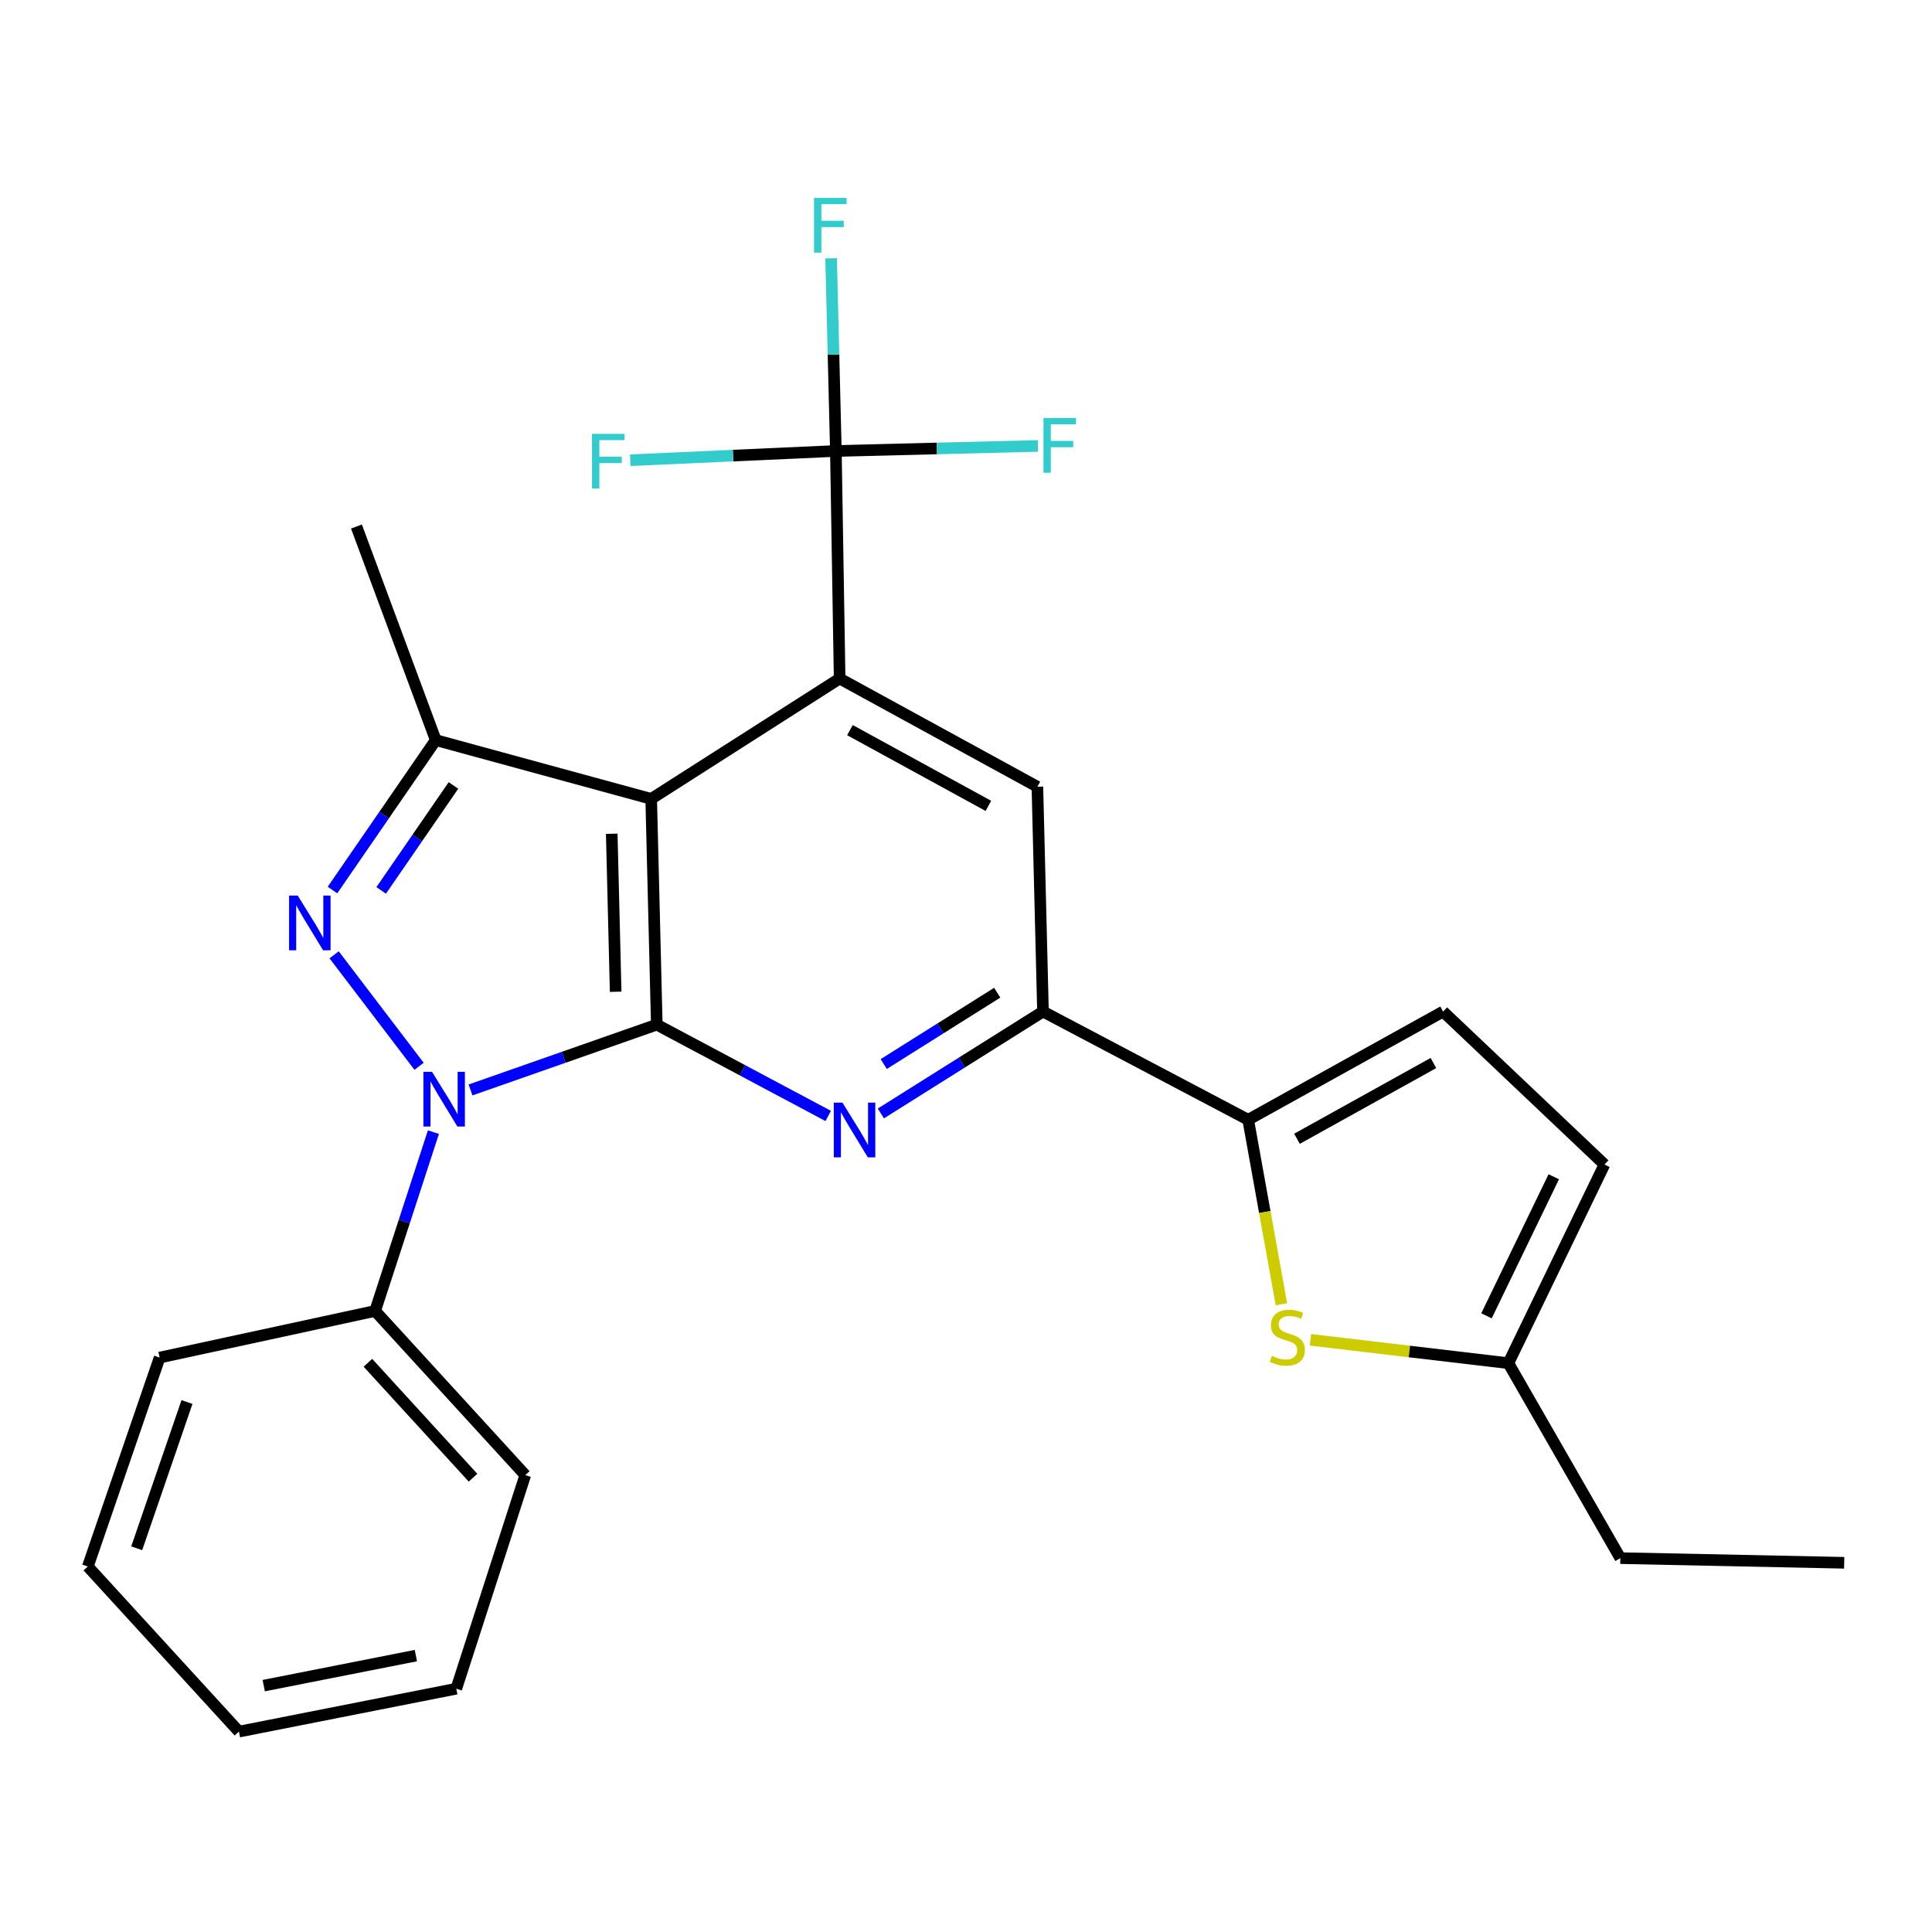 <?xml version='1.0' encoding='iso-8859-1'?>
<svg version='1.1' baseProfile='full'
              xmlns='http://www.w3.org/2000/svg'
                      xmlns:rdkit='http://www.rdkit.org/xml'
                      xmlns:xlink='http://www.w3.org/1999/xlink'
                  xml:space='preserve'
width='1000px' height='1000px' viewBox='0 0 1000 1000'>
<!-- END OF HEADER -->
<rect style='opacity:1.0;fill:#FFFFFF;stroke:none' width='1000' height='1000' x='0' y='0'> </rect>
<path class='bond-0' d='M 339.954,530.348 L 291.749,547.253' style='fill:none;fill-rule:evenodd;stroke:#000000;stroke-width:6px;stroke-linecap:butt;stroke-linejoin:miter;stroke-opacity:1' />
<path class='bond-0' d='M 291.749,547.253 L 243.544,564.157' style='fill:none;fill-rule:evenodd;stroke:#0000FF;stroke-width:6px;stroke-linecap:butt;stroke-linejoin:miter;stroke-opacity:1' />
<path class='bond-1' d='M 339.954,530.348 L 337.056,413.501' style='fill:none;fill-rule:evenodd;stroke:#000000;stroke-width:6px;stroke-linecap:butt;stroke-linejoin:miter;stroke-opacity:1' />
<path class='bond-1' d='M 318.662,513.338 L 316.634,431.545' style='fill:none;fill-rule:evenodd;stroke:#000000;stroke-width:6px;stroke-linecap:butt;stroke-linejoin:miter;stroke-opacity:1' />
<path class='bond-4' d='M 339.954,530.348 L 384.314,553.982' style='fill:none;fill-rule:evenodd;stroke:#000000;stroke-width:6px;stroke-linecap:butt;stroke-linejoin:miter;stroke-opacity:1' />
<path class='bond-4' d='M 384.314,553.982 L 428.673,577.616' style='fill:none;fill-rule:evenodd;stroke:#0000FF;stroke-width:6px;stroke-linecap:butt;stroke-linejoin:miter;stroke-opacity:1' />
<path class='bond-2' d='M 216.912,551.918 L 172.934,494.207' style='fill:none;fill-rule:evenodd;stroke:#0000FF;stroke-width:6px;stroke-linecap:butt;stroke-linejoin:miter;stroke-opacity:1' />
<path class='bond-14' d='M 224.333,585.988 L 209.249,632.268' style='fill:none;fill-rule:evenodd;stroke:#0000FF;stroke-width:6px;stroke-linecap:butt;stroke-linejoin:miter;stroke-opacity:1' />
<path class='bond-14' d='M 209.249,632.268 L 194.165,678.548' style='fill:none;fill-rule:evenodd;stroke:#000000;stroke-width:6px;stroke-linecap:butt;stroke-linejoin:miter;stroke-opacity:1' />
<path class='bond-3' d='M 337.056,413.501 L 434.593,351.212' style='fill:none;fill-rule:evenodd;stroke:#000000;stroke-width:6px;stroke-linecap:butt;stroke-linejoin:miter;stroke-opacity:1' />
<path class='bond-5' d='M 337.056,413.501 L 225.541,383.075' style='fill:none;fill-rule:evenodd;stroke:#000000;stroke-width:6px;stroke-linecap:butt;stroke-linejoin:miter;stroke-opacity:1' />
<path class='bond-26' d='M 172.096,460.682 L 198.818,421.878' style='fill:none;fill-rule:evenodd;stroke:#0000FF;stroke-width:6px;stroke-linecap:butt;stroke-linejoin:miter;stroke-opacity:1' />
<path class='bond-26' d='M 198.818,421.878 L 225.541,383.075' style='fill:none;fill-rule:evenodd;stroke:#000000;stroke-width:6px;stroke-linecap:butt;stroke-linejoin:miter;stroke-opacity:1' />
<path class='bond-26' d='M 197.296,460.874 L 216.001,433.712' style='fill:none;fill-rule:evenodd;stroke:#0000FF;stroke-width:6px;stroke-linecap:butt;stroke-linejoin:miter;stroke-opacity:1' />
<path class='bond-26' d='M 216.001,433.712 L 234.707,406.55' style='fill:none;fill-rule:evenodd;stroke:#000000;stroke-width:6px;stroke-linecap:butt;stroke-linejoin:miter;stroke-opacity:1' />
<path class='bond-6' d='M 434.593,351.212 L 432.646,233.426' style='fill:none;fill-rule:evenodd;stroke:#000000;stroke-width:6px;stroke-linecap:butt;stroke-linejoin:miter;stroke-opacity:1' />
<path class='bond-27' d='M 434.593,351.212 L 536.952,407.219' style='fill:none;fill-rule:evenodd;stroke:#000000;stroke-width:6px;stroke-linecap:butt;stroke-linejoin:miter;stroke-opacity:1' />
<path class='bond-27' d='M 439.932,377.916 L 511.583,417.121' style='fill:none;fill-rule:evenodd;stroke:#000000;stroke-width:6px;stroke-linecap:butt;stroke-linejoin:miter;stroke-opacity:1' />
<path class='bond-7' d='M 455.933,576.323 L 497.891,549.951' style='fill:none;fill-rule:evenodd;stroke:#0000FF;stroke-width:6px;stroke-linecap:butt;stroke-linejoin:miter;stroke-opacity:1' />
<path class='bond-7' d='M 497.891,549.951 L 539.849,523.579' style='fill:none;fill-rule:evenodd;stroke:#000000;stroke-width:6px;stroke-linecap:butt;stroke-linejoin:miter;stroke-opacity:1' />
<path class='bond-7' d='M 457.418,550.747 L 486.789,532.287' style='fill:none;fill-rule:evenodd;stroke:#0000FF;stroke-width:6px;stroke-linecap:butt;stroke-linejoin:miter;stroke-opacity:1' />
<path class='bond-7' d='M 486.789,532.287 L 516.159,513.827' style='fill:none;fill-rule:evenodd;stroke:#000000;stroke-width:6px;stroke-linecap:butt;stroke-linejoin:miter;stroke-opacity:1' />
<path class='bond-18' d='M 225.541,383.075 L 184.498,272.534' style='fill:none;fill-rule:evenodd;stroke:#000000;stroke-width:6px;stroke-linecap:butt;stroke-linejoin:miter;stroke-opacity:1' />
<path class='bond-15' d='M 432.646,233.426 L 484.924,232.119' style='fill:none;fill-rule:evenodd;stroke:#000000;stroke-width:6px;stroke-linecap:butt;stroke-linejoin:miter;stroke-opacity:1' />
<path class='bond-15' d='M 484.924,232.119 L 537.201,230.812' style='fill:none;fill-rule:evenodd;stroke:#33CCCC;stroke-width:6px;stroke-linecap:butt;stroke-linejoin:miter;stroke-opacity:1' />
<path class='bond-16' d='M 432.646,233.426 L 379.431,235.819' style='fill:none;fill-rule:evenodd;stroke:#000000;stroke-width:6px;stroke-linecap:butt;stroke-linejoin:miter;stroke-opacity:1' />
<path class='bond-16' d='M 379.431,235.819 L 326.216,238.212' style='fill:none;fill-rule:evenodd;stroke:#33CCCC;stroke-width:6px;stroke-linecap:butt;stroke-linejoin:miter;stroke-opacity:1' />
<path class='bond-17' d='M 432.646,233.426 L 431.414,183.549' style='fill:none;fill-rule:evenodd;stroke:#000000;stroke-width:6px;stroke-linecap:butt;stroke-linejoin:miter;stroke-opacity:1' />
<path class='bond-17' d='M 431.414,183.549 L 430.182,133.673' style='fill:none;fill-rule:evenodd;stroke:#33CCCC;stroke-width:6px;stroke-linecap:butt;stroke-linejoin:miter;stroke-opacity:1' />
<path class='bond-8' d='M 539.849,523.579 L 646.056,579.586' style='fill:none;fill-rule:evenodd;stroke:#000000;stroke-width:6px;stroke-linecap:butt;stroke-linejoin:miter;stroke-opacity:1' />
<path class='bond-10' d='M 539.849,523.579 L 536.952,407.219' style='fill:none;fill-rule:evenodd;stroke:#000000;stroke-width:6px;stroke-linecap:butt;stroke-linejoin:miter;stroke-opacity:1' />
<path class='bond-9' d='M 646.056,579.586 L 654.657,627.342' style='fill:none;fill-rule:evenodd;stroke:#000000;stroke-width:6px;stroke-linecap:butt;stroke-linejoin:miter;stroke-opacity:1' />
<path class='bond-9' d='M 654.657,627.342 L 663.259,675.097' style='fill:none;fill-rule:evenodd;stroke:#CCCC00;stroke-width:6px;stroke-linecap:butt;stroke-linejoin:miter;stroke-opacity:1' />
<path class='bond-11' d='M 646.056,579.586 L 746.942,523.579' style='fill:none;fill-rule:evenodd;stroke:#000000;stroke-width:6px;stroke-linecap:butt;stroke-linejoin:miter;stroke-opacity:1' />
<path class='bond-11' d='M 671.315,589.426 L 741.936,550.221' style='fill:none;fill-rule:evenodd;stroke:#000000;stroke-width:6px;stroke-linecap:butt;stroke-linejoin:miter;stroke-opacity:1' />
<path class='bond-12' d='M 678.277,693.486 L 729.503,699.532' style='fill:none;fill-rule:evenodd;stroke:#CCCC00;stroke-width:6px;stroke-linecap:butt;stroke-linejoin:miter;stroke-opacity:1' />
<path class='bond-12' d='M 729.503,699.532 L 780.73,705.578' style='fill:none;fill-rule:evenodd;stroke:#000000;stroke-width:6px;stroke-linecap:butt;stroke-linejoin:miter;stroke-opacity:1' />
<path class='bond-13' d='M 746.942,523.579 L 830.466,602.756' style='fill:none;fill-rule:evenodd;stroke:#000000;stroke-width:6px;stroke-linecap:butt;stroke-linejoin:miter;stroke-opacity:1' />
<path class='bond-19' d='M 780.73,705.578 L 838.684,806.488' style='fill:none;fill-rule:evenodd;stroke:#000000;stroke-width:6px;stroke-linecap:butt;stroke-linejoin:miter;stroke-opacity:1' />
<path class='bond-28' d='M 780.73,705.578 L 830.466,602.756' style='fill:none;fill-rule:evenodd;stroke:#000000;stroke-width:6px;stroke-linecap:butt;stroke-linejoin:miter;stroke-opacity:1' />
<path class='bond-28' d='M 769.408,681.07 L 804.224,609.094' style='fill:none;fill-rule:evenodd;stroke:#000000;stroke-width:6px;stroke-linecap:butt;stroke-linejoin:miter;stroke-opacity:1' />
<path class='bond-20' d='M 194.165,678.548 L 271.881,763.521' style='fill:none;fill-rule:evenodd;stroke:#000000;stroke-width:6px;stroke-linecap:butt;stroke-linejoin:miter;stroke-opacity:1' />
<path class='bond-20' d='M 190.427,705.375 L 244.828,764.856' style='fill:none;fill-rule:evenodd;stroke:#000000;stroke-width:6px;stroke-linecap:butt;stroke-linejoin:miter;stroke-opacity:1' />
<path class='bond-21' d='M 194.165,678.548 L 82.626,702.68' style='fill:none;fill-rule:evenodd;stroke:#000000;stroke-width:6px;stroke-linecap:butt;stroke-linejoin:miter;stroke-opacity:1' />
<path class='bond-22' d='M 838.684,806.488 L 954.545,808.899' style='fill:none;fill-rule:evenodd;stroke:#000000;stroke-width:6px;stroke-linecap:butt;stroke-linejoin:miter;stroke-opacity:1' />
<path class='bond-24' d='M 271.881,763.521 L 236.17,874.074' style='fill:none;fill-rule:evenodd;stroke:#000000;stroke-width:6px;stroke-linecap:butt;stroke-linejoin:miter;stroke-opacity:1' />
<path class='bond-23' d='M 82.626,702.68 L 45.455,810.823' style='fill:none;fill-rule:evenodd;stroke:#000000;stroke-width:6px;stroke-linecap:butt;stroke-linejoin:miter;stroke-opacity:1' />
<path class='bond-23' d='M 96.781,725.684 L 70.761,801.383' style='fill:none;fill-rule:evenodd;stroke:#000000;stroke-width:6px;stroke-linecap:butt;stroke-linejoin:miter;stroke-opacity:1' />
<path class='bond-25' d='M 45.455,810.823 L 123.669,896.282' style='fill:none;fill-rule:evenodd;stroke:#000000;stroke-width:6px;stroke-linecap:butt;stroke-linejoin:miter;stroke-opacity:1' />
<path class='bond-29' d='M 236.17,874.074 L 123.669,896.282' style='fill:none;fill-rule:evenodd;stroke:#000000;stroke-width:6px;stroke-linecap:butt;stroke-linejoin:miter;stroke-opacity:1' />
<path class='bond-29' d='M 215.254,856.937 L 136.504,872.482' style='fill:none;fill-rule:evenodd;stroke:#000000;stroke-width:6px;stroke-linecap:butt;stroke-linejoin:miter;stroke-opacity:1' />
<path  class='atom-1' d='M 223.628 554.786
L 232.908 569.786
Q 233.828 571.266, 235.308 573.946
Q 236.788 576.626, 236.868 576.786
L 236.868 554.786
L 240.628 554.786
L 240.628 583.106
L 236.748 583.106
L 226.788 566.706
Q 225.628 564.786, 224.388 562.586
Q 223.188 560.386, 222.828 559.706
L 222.828 583.106
L 219.148 583.106
L 219.148 554.786
L 223.628 554.786
' fill='#0000FF'/>
<path  class='atom-3' d='M 154.106 463.554
L 163.386 478.554
Q 164.306 480.034, 165.786 482.714
Q 167.266 485.394, 167.346 485.554
L 167.346 463.554
L 171.106 463.554
L 171.106 491.874
L 167.226 491.874
L 157.266 475.474
Q 156.106 473.554, 154.866 471.354
Q 153.666 469.154, 153.306 468.474
L 153.306 491.874
L 149.626 491.874
L 149.626 463.554
L 154.106 463.554
' fill='#0000FF'/>
<path  class='atom-5' d='M 436.053 570.723
L 445.333 585.723
Q 446.253 587.203, 447.733 589.883
Q 449.213 592.563, 449.293 592.723
L 449.293 570.723
L 453.053 570.723
L 453.053 599.043
L 449.173 599.043
L 439.213 582.643
Q 438.053 580.723, 436.813 578.523
Q 435.613 576.323, 435.253 575.643
L 435.253 599.043
L 431.573 599.043
L 431.573 570.723
L 436.053 570.723
' fill='#0000FF'/>
<path  class='atom-10' d='M 658.317 701.795
Q 658.637 701.915, 659.957 702.475
Q 661.277 703.035, 662.717 703.395
Q 664.197 703.715, 665.637 703.715
Q 668.317 703.715, 669.877 702.435
Q 671.437 701.115, 671.437 698.835
Q 671.437 697.275, 670.637 696.315
Q 669.877 695.355, 668.677 694.835
Q 667.477 694.315, 665.477 693.715
Q 662.957 692.955, 661.437 692.235
Q 659.957 691.515, 658.877 689.995
Q 657.837 688.475, 657.837 685.915
Q 657.837 682.355, 660.237 680.155
Q 662.677 677.955, 667.477 677.955
Q 670.757 677.955, 674.477 679.515
L 673.557 682.595
Q 670.157 681.195, 667.597 681.195
Q 664.837 681.195, 663.317 682.355
Q 661.797 683.475, 661.837 685.435
Q 661.837 686.955, 662.597 687.875
Q 663.397 688.795, 664.517 689.315
Q 665.677 689.835, 667.597 690.435
Q 670.157 691.235, 671.677 692.035
Q 673.197 692.835, 674.277 694.475
Q 675.397 696.075, 675.397 698.835
Q 675.397 702.755, 672.757 704.875
Q 670.157 706.955, 665.797 706.955
Q 663.277 706.955, 661.357 706.395
Q 659.477 705.875, 657.237 704.955
L 658.317 701.795
' fill='#CCCC00'/>
<path  class='atom-16' d='M 540.099 216.369
L 556.939 216.369
L 556.939 219.609
L 543.899 219.609
L 543.899 228.209
L 555.499 228.209
L 555.499 231.489
L 543.899 231.489
L 543.899 244.689
L 540.099 244.689
L 540.099 216.369
' fill='#33CCCC'/>
<path  class='atom-17' d='M 306.428 224.563
L 323.268 224.563
L 323.268 227.803
L 310.228 227.803
L 310.228 236.403
L 321.828 236.403
L 321.828 239.683
L 310.228 239.683
L 310.228 252.883
L 306.428 252.883
L 306.428 224.563
' fill='#33CCCC'/>
<path  class='atom-18' d='M 421.34 102.431
L 438.18 102.431
L 438.18 105.671
L 425.14 105.671
L 425.14 114.271
L 436.74 114.271
L 436.74 117.551
L 425.14 117.551
L 425.14 130.751
L 421.34 130.751
L 421.34 102.431
' fill='#33CCCC'/>
</svg>
